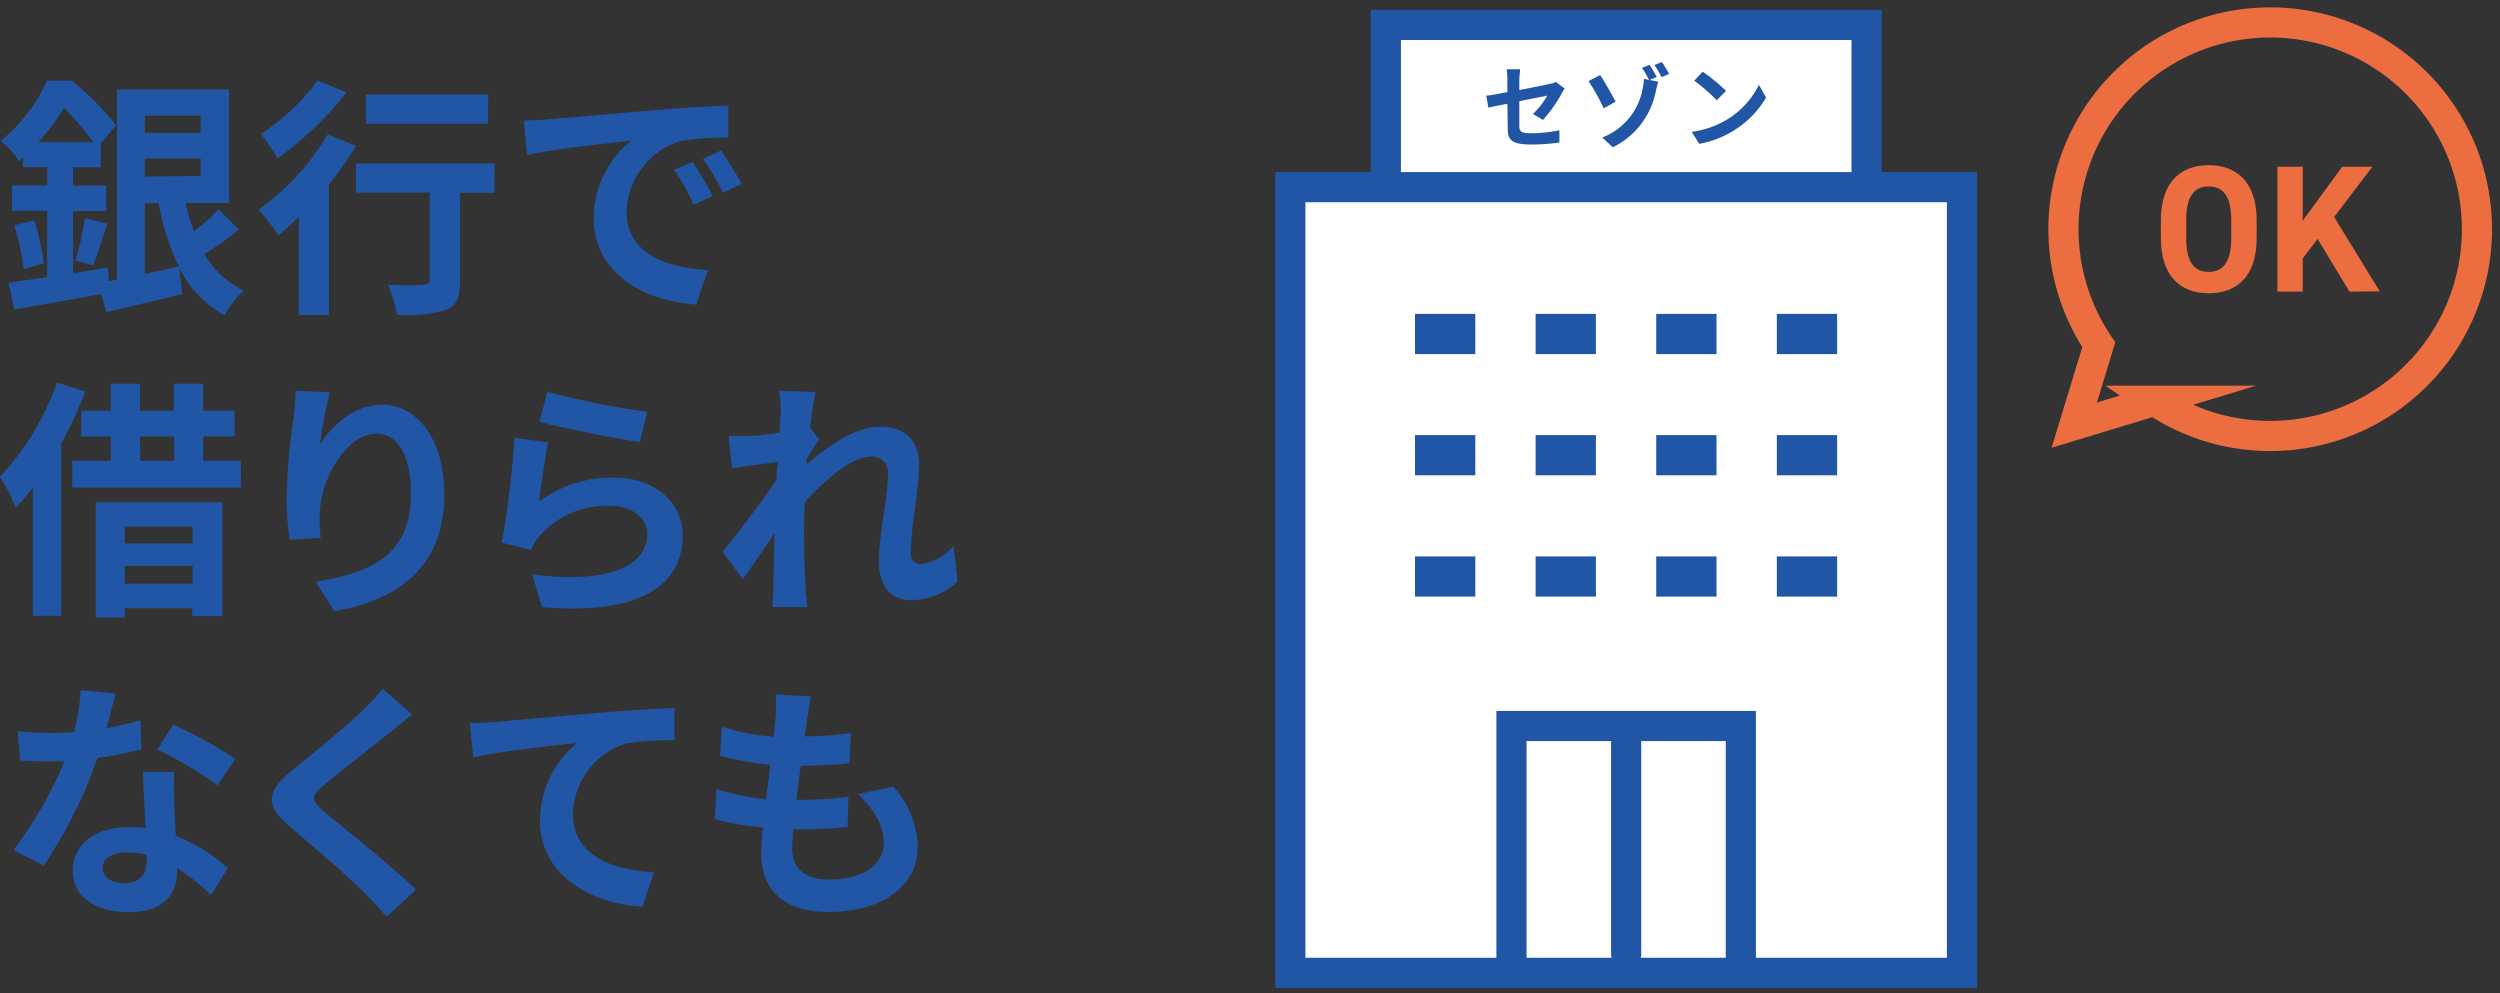 <svg id="レイヤー_1" data-name="レイヤー 1" xmlns="http://www.w3.org/2000/svg" viewBox="0 0 248.73 98.84"><rect x="0" y="0" width="248.73" height="98.84" fill="#333333" stroke="none"/><defs><style>.cls-1,.cls-4,.cls-5,.cls-6{fill:none;}.cls-2{fill:#2156a6;}.cls-3{fill:#fff;}.cls-3,.cls-4,.cls-5{stroke:#2156a6;}.cls-3,.cls-4,.cls-6{stroke-miterlimit:10;}.cls-3,.cls-4,.cls-5,.cls-6{stroke-width:3px;}.cls-4,.cls-5,.cls-6{stroke-linecap:round;}.cls-5{stroke-linejoin:round;}.cls-6{stroke:#ec6d40;}.cls-7{fill:#ec6d40;}</style></defs><rect class="cls-1" width="248.73" height="98.84"/><path class="cls-2" d="M56.35,28.34a34.44,34.44,0,0,1-3.42,2.42,8.83,8.83,0,0,0,3.9,3.63,10,10,0,0,0-1.9,2.47,10.71,10.71,0,0,1-4.52-4.77l.32,2.65c-2.6.65-5.37,1.29-7.57,1.79l-.5-1.79c-3,.57-6.22,1.12-8.65,1.52l-.57-2.65c1.07-.15,2.39-.32,3.84-.55v-6.6H33.79V23.94h3.49V22.11H34.89v-.95l-.41.35a8.32,8.32,0,0,0-1.82-2,16.62,16.62,0,0,0,4.62-6h2.43a26.48,26.48,0,0,1,4.42,4.45l-1.52,1.8v2.37H39.86v1.83h3.3v2.52h-3.3v6.2c1.15-.2,2.32-.37,3.47-.57l.08,1.35.82-.15V14.39H55.38v11.3H51.06a17.86,17.86,0,0,0,.82,2.82,20.21,20.21,0,0,0,2.47-2.2ZM36,27.41a26.71,26.71,0,0,1,.95,4.28l-2,.57A23.44,23.44,0,0,0,34,27.91Zm5.87-7.77a25.77,25.77,0,0,0-2.92-3.4,24,24,0,0,1-2.53,3.4ZM40.11,31.39a29.33,29.33,0,0,0,.92-4.2l2.25.55c-.5,1.47-1,3.1-1.42,4.17ZM47,17v1.73h5.55V17Zm5.55,6V21.24H47v1.82ZM47,32.74,50.38,32a24.28,24.28,0,0,1-2-6.3H47Z" transform="translate(-32.59 -5.49)"/><path class="cls-2" d="M68,20a32.83,32.83,0,0,1-2.68,3.83v13h-3V27.06c-.7.68-1.38,1.3-2,1.85a29.55,29.55,0,0,0-2-2.57,24.34,24.34,0,0,0,6.88-7.48Zm-.93-5.32a33.64,33.64,0,0,1-6.87,6.57,17.82,17.82,0,0,0-1.65-2.42,22.57,22.57,0,0,0,5.65-5.32Zm14.7,10H78.36v8.77c0,1.6-.3,2.43-1.4,2.87a13.79,13.79,0,0,1-4.87.5,13,13,0,0,0-.9-3c1.42.08,3.07.08,3.52,0s.63-.1.63-.47v-8.7H68V21.76H81.79Zm-.63-6.88H69V14.89H81.16Z" transform="translate(-32.59 -5.49)"/><path class="cls-2" d="M87.18,17.36c2.1-.17,6.22-.55,10.8-.92,2.57-.23,5.29-.38,7.07-.45l0,3.2a25.06,25.06,0,0,0-4.82.35,7.6,7.6,0,0,0-5.3,7c0,4.12,3.85,5.6,8.1,5.82l-1.18,3.43c-5.24-.35-10.19-3.15-10.19-8.58a10,10,0,0,1,3.72-7.72c-2.35.25-7.45.8-10.35,1.42l-.32-3.42C85.73,17.46,86.7,17.41,87.18,17.36ZM103.5,25l-1.9.85a19.65,19.65,0,0,0-1.95-3.48l1.85-.77A32.2,32.2,0,0,1,103.5,25Zm2.9-1.23-1.88.9a21.55,21.55,0,0,0-2-3.37l1.83-.85C104.92,21.36,105.87,22.84,106.4,23.81Z" transform="translate(-32.59 -5.49)"/><path class="cls-2" d="M41.08,44.44a39.8,39.8,0,0,1-2.4,5.15V66.76H35.86V54a24.71,24.71,0,0,1-1.7,2,18.26,18.26,0,0,0-1.57-3.08,26.66,26.66,0,0,0,5.67-9.37Zm15.48,6.9V54H39.78V51.34h3.83V48.91H40.68V46.36h2.93V43.67h2.9v2.69h3.37V43.67h2.93v2.69h3.12v2.55H52.81v2.43ZM42.11,55.46h12.6V66.79h-3V66H45v.92H42.11ZM45,57.89v1.67h6.75V57.89Zm6.75,5.67V61.79H45v1.77Zm-5.2-12.22h3.37V48.91H46.51Z" transform="translate(-32.59 -5.49)"/><path class="cls-2" d="M64.42,49.76c1.2-1.95,3.38-4,6.2-4,3.47,0,6.17,3.4,6.17,8.9,0,7.08-4.32,10.45-10.94,11.65L64,63.36c5.54-.85,9.47-2.67,9.47-8.72,0-3.85-1.3-6-3.4-6-3,0-5.52,4.42-5.65,7.72A13.12,13.12,0,0,0,64.5,59l-3.08.2A28.31,28.31,0,0,1,61.1,55a65.61,65.61,0,0,1,.7-8,23.26,23.26,0,0,0,.2-2.62l3.42.14A40.93,40.93,0,0,0,64.42,49.76Z" transform="translate(-32.59 -5.49)"/><path class="cls-2" d="M86.22,55.39A12.25,12.25,0,0,1,93.59,53c4.38,0,6.93,2.7,6.93,5.73,0,4.55-3.6,8.05-14,7.17l-1-3.27c7.5,1,11.47-.8,11.47-4,0-1.62-1.55-2.82-3.72-2.82a8.91,8.91,0,0,0-6.95,2.95,5.87,5.87,0,0,0-.92,1.45l-2.88-.73a91.1,91.1,0,0,0,1.25-10.45l3.35.48C86.85,50.91,86.4,54,86.22,55.39ZM97,46.46l-.75,3c-2.53-.32-8.1-1.5-10-2l.8-3A76.44,76.44,0,0,0,97,46.46Z" transform="translate(-32.59 -5.49)"/><path class="cls-2" d="M110.09,44.37l3.65.12c-.15.7-.38,2-.55,3.52l.92,1.2c-.35.45-.85,1.28-1.27,1.93,0,.17,0,.35,0,.55,2-1.73,4.84-3.75,7.27-3.75,2.7,0,3.92,1.6,3.92,3.7,0,2.6-.82,6.27-.82,8.85,0,.65.32,1.12,1,1.12a5.2,5.2,0,0,0,3.25-1.8l.4,3.53a6.69,6.69,0,0,1-4.7,1.85c-1.88,0-3.13-1.35-3.13-3.78,0-2.7.9-6.37.9-8.65a1.61,1.61,0,0,0-1.7-1.85c-1.85,0-4.54,2.3-6.59,4.55,0,.7-.05,1.38-.05,2,0,2,0,4.15.15,6.5,0,.45.1,1.35.17,1.92h-3.45c0-.57.08-1.45.08-1.85,0-2,.07-3.4.1-5.5-1.05,1.58-2.28,3.4-3.15,4.58l-2-2.73c1.43-1.75,3.93-5,5.35-7.15,0-.57.1-1.17.13-1.77-1.23.15-3.15.4-4.55.6l-.33-3.2c.73,0,1.3,0,2.18,0,.72,0,1.82-.17,2.9-.32,0-.95.1-1.65.1-1.93A14.26,14.26,0,0,0,110.09,44.37Z" transform="translate(-32.59 -5.49)"/><path class="cls-2" d="M43.18,77.94a31.94,31.94,0,0,0,3.38-.8l.1,2.9a43.35,43.35,0,0,1-4.38.87,45.77,45.77,0,0,1-5.35,10.7l-3-1.55A39.55,39.55,0,0,0,39,81.24c-.45,0-.88,0-1.3,0-1,0-2.05,0-3.12-.1l-.23-2.9a30.4,30.4,0,0,0,3.32.18,22.1,22.1,0,0,0,2.28-.1,21,21,0,0,0,.67-4.17l3.45.35C43.88,75.32,43.56,76.59,43.18,77.94Zm6.75,7.55c0,.72.1,1.92.15,3.17a16.43,16.43,0,0,1,5.18,3.2l-1.68,2.68a21.42,21.42,0,0,0-3.37-2.68v.25c0,2.33-1.28,4.13-4.83,4.13-3.1,0-5.55-1.38-5.55-4.13,0-2.45,2.05-4.32,5.53-4.32.6,0,1.15,0,1.72.1-.1-1.85-.22-4.08-.27-5.6h3.12C49.86,83.34,49.91,84.39,49.93,85.49Zm-5,7.87c1.73,0,2.25-1,2.25-2.32v-.5a8.94,8.94,0,0,0-2-.25c-1.45,0-2.38.65-2.38,1.52S43.56,93.36,44.93,93.36Zm3.3-13.3,1.6-2.47A41.79,41.79,0,0,1,56,81l-1.77,2.62A36.43,36.43,0,0,0,48.23,80.06Z" transform="translate(-32.59 -5.49)"/><path class="cls-2" d="M71.41,78.34c-1.63,1.3-4.93,3.85-6.6,5.27-1.33,1.15-1.3,1.43,0,2.6,1.87,1.58,6.62,5.33,9.17,7.8l-2.92,2.68c-.7-.78-1.43-1.58-2.18-2.33-1.52-1.57-5.2-4.7-7.47-6.65-2.5-2.12-2.3-3.45.2-5.55,2-1.6,5.4-4.37,7.07-6A17.42,17.42,0,0,0,70.66,74l2.92,2.58C72.81,77.21,72,77.87,71.41,78.34Z" transform="translate(-32.59 -5.49)"/><path class="cls-2" d="M81.85,77.32c2.07-.18,6.2-.56,10.77-.95,2.57-.2,5.32-.38,7.07-.43l0,3.2a27.88,27.88,0,0,0-4.83.32,7.61,7.61,0,0,0-5.27,7c0,4.1,3.85,5.6,8.07,5.82l-1.17,3.43c-5.23-.35-10.17-3.18-10.17-8.58a10,10,0,0,1,3.7-7.72c-2.35.25-7.45.8-10.35,1.42l-.33-3.42C80.37,77.42,81.35,77.37,81.85,77.32Z" transform="translate(-32.59 -5.49)"/><path class="cls-2" d="M112.93,76.84c-.07.42-.17,1.1-.27,1.92a35.33,35.33,0,0,0,4.57-.34l-.1,3a45,45,0,0,1-4.87.25c-.15,1.1-.3,2.27-.43,3.4H112a43.29,43.29,0,0,0,5-.3l-.08,3c-1.39.13-2.85.23-4.42.23h-1c0,.75-.1,1.37-.1,1.82,0,2.08,1.28,3.18,3.72,3.18,3.5,0,5.4-1.6,5.4-3.65,0-1.7-.92-3.3-2.57-4.85l3.52-.75a9.32,9.32,0,0,1,2.43,6c0,3.77-3.4,6.47-8.87,6.47-3.93,0-6.7-1.7-6.7-5.87,0-.6.07-1.5.17-2.53a28.18,28.18,0,0,1-4.8-.82l.18-3a22.63,22.63,0,0,0,4.92,1c.15-1.12.3-2.3.43-3.42a30.44,30.44,0,0,1-5-.9l.18-2.88a23.83,23.83,0,0,0,5.15,1c.07-.78.15-1.46.2-2a13.75,13.75,0,0,0,0-2.22l3.52.2C113.13,75.52,113,76.19,112.93,76.84Z" transform="translate(-32.59 -5.49)"/><rect class="cls-3" x="137.88" y="2.48" width="47.83" height="25.74"/><rect class="cls-3" x="128.38" y="18.62" width="66.82" height="78.17"/><path class="cls-2" d="M215.37,40.72h-6v-4h6Zm-12,0h-6v-4h6Zm-12,0h-6v-4h6Zm-12,0h-6v-4h6Zm36,12.06h-6v-4h6Zm-12,0h-6v-4h6Zm-12,0h-6v-4h6Zm-12,0h-6v-4h6Zm36,12.07h-6v-4h6Zm-12,0h-6v-4h6Zm-12,0h-6v-4h6Zm-12,0h-6v-4h6Z" transform="translate(-32.59 -5.49)"/><polyline class="cls-4" points="150.38 96.03 150.38 72.23 173.2 72.23 173.2 96.03"/><line class="cls-5" x1="161.79" y1="73.01" x2="161.79" y2="94.93"/><path class="cls-2" d="M182.56,15.81c-.8.16-1.51.3-1.89.39L180.46,15c.42,0,1.21-.19,2.1-.35V13.38a7,7,0,0,0-.07-1h1.34c0,.28-.08.73-.08,1v1.07c1.32-.26,2.58-.51,3-.61a2.41,2.41,0,0,0,.64-.2l.87.66a4.72,4.72,0,0,0-.3.5,13.62,13.62,0,0,1-1.86,2.62l-1-.59A7.71,7.71,0,0,0,186.53,15c-.28.07-1.5.3-2.78.56V18c0,.56.16.75,1.15.75a14.7,14.7,0,0,0,2.84-.3l0,1.22a20.62,20.62,0,0,1-2.79.2c-2,0-2.35-.49-2.35-1.56Z" transform="translate(-32.59 -5.49)"/><path class="cls-2" d="M193.34,15.6l-1.19.67a20.52,20.52,0,0,0-1.52-2.71l1.16-.6C192.23,13.59,193,15,193.34,15.6Zm4.08-2.45-.71.3.87.17c-.1.32-.22.77-.26,1a7.87,7.87,0,0,1-4.27,5.52L192,19.17A6.4,6.4,0,0,0,196,14.4a5.82,5.82,0,0,0,.14-1.06l.51.1a7.75,7.75,0,0,0-.7-1.19l.75-.31A10.76,10.76,0,0,1,197.42,13.15Zm1.24-.31-.75.33a12.06,12.06,0,0,0-.72-1.21l.75-.3C198.16,12,198.49,12.53,198.66,12.84Z" transform="translate(-32.59 -5.49)"/><path class="cls-2" d="M204.32,17.44a8.4,8.4,0,0,0,3.27-3.51l.71,1.27A9.55,9.55,0,0,1,205,18.53a9.67,9.67,0,0,1-3.35,1.27l-.75-1.19A9.26,9.26,0,0,0,204.32,17.44Zm0-2.91-.92.93a19.07,19.07,0,0,0-2.25-1.94l.84-.9A18.49,18.49,0,0,1,204.32,14.53Z" transform="translate(-32.59 -5.49)"/><path class="cls-6" d="M273,42.84a20.57,20.57,0,1,0-31.6-3.05l-2.44,8,8-2.43A20.58,20.58,0,0,0,273,42.84Z" transform="translate(-32.59 -5.49)"/><path class="cls-7" d="M252.33,34.67c-2.79,0-4.75-1.7-4.75-5.5V27.41c0-3.84,2-5.49,4.75-5.49s4.78,1.65,4.78,5.49v1.76C257.11,33,255.14,34.67,252.33,34.67Zm-2.23-5.5c0,2.38.78,3.37,2.23,3.37s2.25-1,2.25-3.37V27.41c0-2.38-.79-3.37-2.25-3.37s-2.23,1-2.23,3.37Z" transform="translate(-32.59 -5.49)"/><path class="cls-7" d="M266.34,34.5l-3.17-5.24-1.48,1.95V34.5h-2.52V22.08h2.52v5.37l3.93-5.37h3l-3.8,5,4.54,7.4Z" transform="translate(-32.59 -5.49)"/></svg>